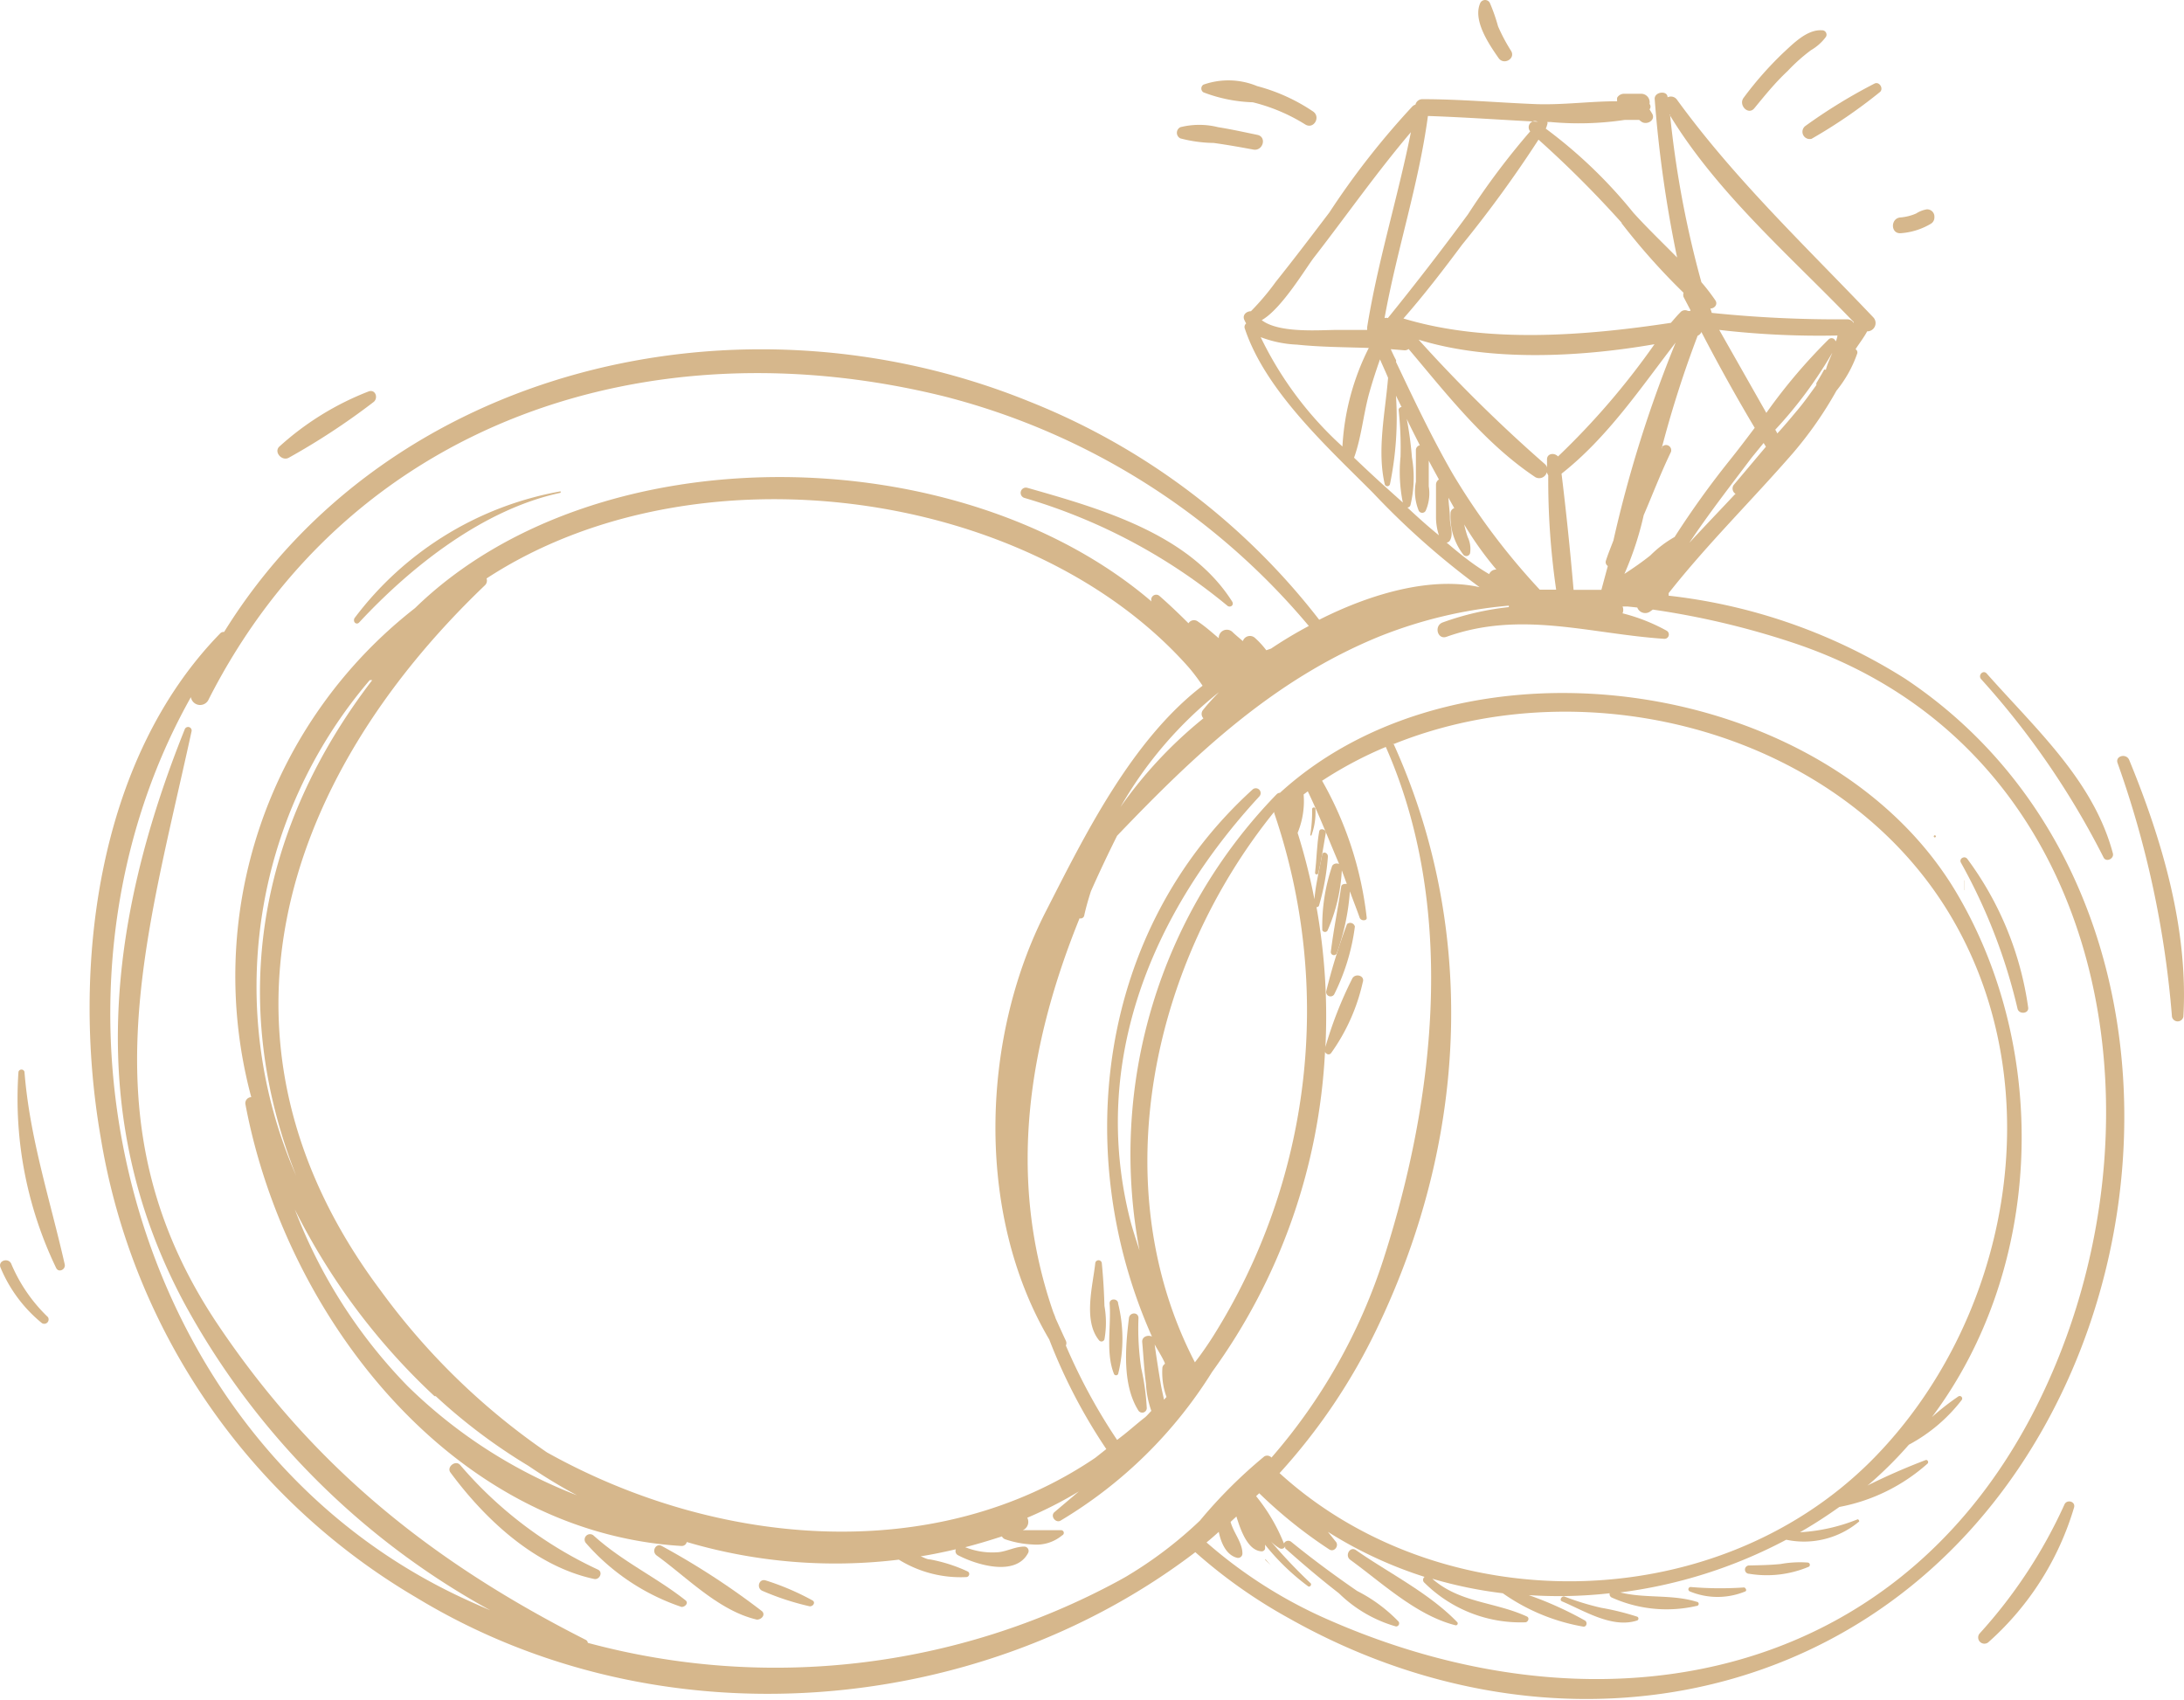 <?xml version="1.0" encoding="UTF-8"?> <svg xmlns="http://www.w3.org/2000/svg" viewBox="0 0 105.26 81.92"> <defs> <style>.cls-1{fill:#d6b78c;fill-rule:evenodd;}</style> </defs> <g id="Слой_2" data-name="Слой 2"> <g id="OBJECTS"> <path class="cls-1" d="M60.38,4.93A8.66,8.66,0,0,1,62.91,6c.41.25.76-.37.37-.63a8.85,8.85,0,0,0-2.69-1.22A3.62,3.62,0,0,0,58,4.08a.22.22,0,0,0,0,.37A7.28,7.28,0,0,0,60.38,4.93Z"></path> <path class="cls-1" d="M56.89,6.67a6.65,6.65,0,0,0,1.61.22c.64.09,1.27.2,1.91.32.46.08.66-.61.19-.71-.63-.13-1.26-.27-1.89-.37a3.74,3.74,0,0,0-1.82,0A.3.3,0,0,0,56.89,6.67Z"></path> <path class="cls-1" d="M72.82,2.44a8.73,8.73,0,0,1-.62-1.17A8.53,8.53,0,0,0,71.8.13a.26.26,0,0,0-.45,0c-.39.83.41,2,.87,2.66C72.47,3.17,73.07,2.82,72.82,2.44Z"></path> <path class="cls-1" d="M84.55,5.22c.51-.62,1-1.23,1.61-1.8a8.56,8.56,0,0,1,1.12-1A2.38,2.38,0,0,0,88,1.78a.21.21,0,0,0-.19-.32c-.72-.05-1.39.65-1.88,1.1a17,17,0,0,0-1.9,2.16C83.78,5.07,84.26,5.57,84.55,5.22Z"></path> <path class="cls-1" d="M87.31,6.69A24.82,24.82,0,0,0,90.6,4.44c.19-.15,0-.51-.24-.42A25.75,25.75,0,0,0,87,6.08.35.35,0,0,0,87.31,6.69Z"></path> <path class="cls-1" d="M91.6,11.24a3.28,3.28,0,0,0,1.45-.45.35.35,0,0,0,.18-.32.35.35,0,0,0-.37-.38,1.39,1.39,0,0,0-.51.2,2.37,2.37,0,0,1-.75.19C91.11,10.51,91.11,11.27,91.6,11.24Z"></path> <path class="cls-1" d="M61,75.2l.24.23s.06,0,0,0L61,75.16S60.93,75.18,61,75.2Z"></path> <path class="cls-1" d="M91.82,32.71a26.94,26.94,0,0,0-11.4-4,.56.56,0,0,0,0-.12c1.86-2.36,4-4.46,6-6.76a18.44,18.44,0,0,0,2.09-3,5.9,5.9,0,0,0,1-1.79.18.18,0,0,0-.08-.21c.18-.28.4-.56.56-.86a.4.4,0,0,0,.3-.67C87,11.84,83.61,8.64,80.82,4.8a.36.36,0,0,0-.45-.11s0,0,0,0c0-.35-.65-.27-.62.09a59.12,59.12,0,0,0,1.08,7.63c-.72-.73-1.46-1.44-2.11-2.16a23.12,23.12,0,0,0-4.22-4.05A1.09,1.09,0,0,0,74.57,6a.13.13,0,0,0,0-.12h.15a14.87,14.87,0,0,0,3.58-.1l.09,0H79l.09.07c.27.22.75-.07.52-.4,0,0-.07-.12-.11-.18a.2.2,0,0,0,0-.26.41.41,0,0,0-.38-.49h-.85a.38.38,0,0,0-.33.19.77.77,0,0,0,0,.17c-1.28,0-2.59.18-3.87.14-1.84-.07-3.67-.24-5.51-.24a.34.34,0,0,0-.34.26.4.4,0,0,0-.15.09,38.45,38.45,0,0,0-4,5.11c-.85,1.12-1.7,2.24-2.58,3.34A12.07,12.07,0,0,1,60.29,15c-.2,0-.41.16-.33.39a1.86,1.86,0,0,0,.1.2.22.22,0,0,0-.06.26c1,3,4,5.72,6.17,7.9a37.85,37.85,0,0,0,5.14,4.55c-2.27-.51-5.14.26-7.73,1.57a33.15,33.15,0,0,0-14-10.53c-13.92-5.64-30.85-1.68-38.78,11.12a.21.21,0,0,0-.18.06C4.63,36.65,3.45,46.71,4.85,54.8A31.65,31.65,0,0,0,20.07,77c11.71,7.11,27.09,5.78,37.54-2.19A24.84,24.84,0,0,0,62.13,78c12.3,6.94,27.12,4.6,35.11-7.16S104.27,41,91.82,32.71ZM79.54,26.77c-.4.32-.82.61-1.25.89a15.37,15.37,0,0,0,.93-2.83c.43-1,.81-2,1.29-3a.25.25,0,0,0-.43-.26l0,.06a52.3,52.3,0,0,1,1.74-5.45h0A.33.33,0,0,0,82,16c.81,1.56,1.67,3.11,2.57,4.62-.4.53-.8,1.06-1.21,1.57a43.55,43.55,0,0,0-2.65,3.69A5.45,5.45,0,0,0,79.54,26.77Zm-2.05.51-.31,1.15c-.45,0-.89,0-1.34,0q-.24-2.81-.58-5.6c2.21-1.74,3.79-4.1,5.5-6.32a60.29,60.29,0,0,0-3,9.54c-.13.34-.27.68-.37,1A.23.23,0,0,0,77.49,27.28Zm-2.93-5.11c0,.09,0,.19,0,.28a.36.36,0,0,0,0,.09.33.33,0,0,0-.1-.17,71.84,71.84,0,0,1-6.09-6c3.41,1.06,7.75.85,11.37.22A36.17,36.17,0,0,1,75.09,22C74.91,21.8,74.54,21.85,74.56,22.17ZM75,28.42c-.26,0-.53,0-.79,0A32.77,32.77,0,0,1,70,22.81c-1-1.74-1.86-3.56-2.72-5.37a.13.13,0,0,0,0-.09c-.09-.17-.17-.34-.25-.52l.62.05a.31.31,0,0,0,.24-.06C69.73,19,71.57,21.38,74,23a.38.38,0,0,0,.55-.24.69.69,0,0,0,.07.15A36.62,36.62,0,0,0,75,28.42Zm8.63-4.61c-.74.79-1.49,1.57-2.21,2.35.94-1.41,2-2.77,3-4.1l.58-.71.11.18-1.55,1.84A.3.3,0,0,0,83.66,23.81Zm4.29-6c-.12.22-.25.44-.38.66l0,.09c-.29.4-.57.8-.88,1.17s-.64.77-1,1.16a1.62,1.62,0,0,0-.1-.18A20.46,20.46,0,0,0,88.31,17C88.21,17.26,88.07,17.54,88,17.82Zm.54-1.38a.2.2,0,0,0-.33-.07,26.64,26.64,0,0,0-3,3.54l-2.27-4a41.77,41.77,0,0,0,5.7.27C88.54,16.29,88.51,16.36,88.49,16.44Zm-8-10.91c2.3,3.8,5.83,6.82,8.88,10l0,.05a.35.35,0,0,0-.32-.18,59.05,59.05,0,0,1-6.52-.31,1.72,1.72,0,0,0-.07-.21c.2,0,.38-.2.24-.4A9.89,9.89,0,0,0,82,13.6,48.57,48.57,0,0,1,80.49,5.53Zm-2.32,5.22a31.83,31.83,0,0,0,3,3.37.35.35,0,0,0,0,.2l.33.63,0,.05a.35.35,0,0,0-.11,0,.3.3,0,0,0-.38.07c-.16.16-.3.33-.45.5-4.16.63-8.89,1-12.89-.21,1-1.14,1.92-2.34,2.83-3.56a57.85,57.85,0,0,0,3.68-5.06A51.78,51.78,0,0,1,78.17,10.75ZM68.82,5.59c1.79.06,3.57.19,5.36.28l-.06,0,0,0a.3.3,0,0,0-.37.46,36,36,0,0,0-3,4q-1.86,2.53-3.86,5a.29.29,0,0,0-.16,0C67.32,12.05,68.38,8.88,68.82,5.59Zm-5.46,6.78c1.55-2,3-4.07,4.64-6-.63,3.15-1.6,6.23-2.11,9.41v0a.5.5,0,0,1,0,.12H64.49c-.85,0-2.83.18-3.68-.47C61.79,14.88,63,12.81,63.36,12.37Zm-2.6,3.88a5.57,5.57,0,0,0,1.75.36c1.15.12,2.3.12,3.46.16a11.94,11.94,0,0,0-1.27,4.75A17.17,17.17,0,0,1,60.76,16.25Zm5.86,7.08c-.44-.4-.9-.83-1.36-1.27.34-.94.44-2,.7-3,.16-.59.35-1.17.55-1.74.13.3.27.6.39.89-.14,1.7-.54,3.5-.16,5.13a.13.13,0,0,0,.25,0,15.83,15.83,0,0,0,.29-4.27l.27.55a.14.14,0,0,0-.14.15,16.85,16.85,0,0,1,.09,2.24,7.42,7.42,0,0,0,.11,2.21Zm1.21,1.13a.16.16,0,0,0,.15-.12,5.69,5.69,0,0,0,.07-2.29,16.94,16.94,0,0,0-.25-1.86c.2.43.42.85.63,1.27a.24.24,0,0,0-.19.24l0,1.52a2.45,2.45,0,0,0,.14,1.4.19.19,0,0,0,.33,0,2.06,2.06,0,0,0,.15-1.18l0-1.24c.16.31.33.61.49.91a.29.29,0,0,0-.14.24c0,.55,0,1.1,0,1.64a2.87,2.87,0,0,0,.14.81C68.81,25.36,68.31,24.91,67.83,24.46Zm1.89,1.69a.2.2,0,0,0,.16-.1c.19-.32,0-.71,0-1.06s-.06-.66-.07-1l.28.5a.26.26,0,0,0-.18.26,3,3,0,0,0,.63,2,.19.19,0,0,0,.31-.08,1.31,1.31,0,0,0-.11-.78,5.1,5.1,0,0,1-.17-.61,16.21,16.21,0,0,0,1.55,2.17.37.37,0,0,0-.35.22C71,27.22,70.37,26.7,69.72,26.15ZM54.63,75.77l-.36.22-.34.19a34.74,34.74,0,0,1-25.6,3,.18.18,0,0,0-.09-.14c-7.35-3.72-13.08-8.27-17.72-15.17C4.11,54.35,7,45.48,9.23,35.26a.17.17,0,0,0-.33-.1c-3.72,9.27-4.83,18.71,0,27.68A37.07,37.07,0,0,0,23.63,77.61c-.59-.25-1.17-.51-1.75-.79C6.19,69.2.93,48.32,9.2,33.6a.45.45,0,0,0,.83.16c6.83-13.5,21.33-18.18,35.54-14.64A33.89,33.89,0,0,1,63.08,30.17a20.36,20.36,0,0,0-1.82,1.09l-.23.08a4.24,4.24,0,0,0-.54-.59.36.36,0,0,0-.59.15c-.18-.16-.37-.31-.51-.45a.39.39,0,0,0-.65.31c-.32-.27-.63-.55-1-.8a.31.31,0,0,0-.46.08c-.45-.45-.91-.89-1.39-1.31a.24.24,0,0,0-.39.26c-9.22-7.89-26.74-8.21-35.5.32a22.5,22.5,0,0,0-7.89,23.57.29.29,0,0,0-.28.35c1.92,10.19,9.93,20.6,21,21.28a.25.25,0,0,0,.27-.19,25.26,25.26,0,0,0,10.22.85,5.66,5.66,0,0,0,3.25.84c.13,0,.21-.19.07-.27a7.5,7.5,0,0,0-1.81-.58c-.16,0-.31-.1-.46-.15.57-.09,1.13-.21,1.7-.34a.22.22,0,0,0,.09.28c.87.46,2.78,1.06,3.39-.1a.21.21,0,0,0-.18-.31c-.43,0-.81.22-1.24.27a3.52,3.52,0,0,1-1.61-.24c.59-.15,1.18-.33,1.77-.52a.28.28,0,0,0,.16.14,4.74,4.74,0,0,0,1.34.25A1.93,1.93,0,0,0,51.19,74a.13.13,0,0,0-.06-.25c-.62,0-1.23,0-1.84,0a.43.43,0,0,0,.22-.6A19.73,19.73,0,0,0,52,71.88l-1.18,1c-.22.19.07.56.31.4a21.7,21.7,0,0,0,7.29-7.16A28.75,28.75,0,0,0,63.86,50.7c.06.11.19.17.29.06a9.37,9.37,0,0,0,1.53-3.42c.12-.33-.39-.46-.52-.15a19,19,0,0,0-1.28,3.27,29.86,29.86,0,0,0-.43-6.74.12.12,0,0,0,.12-.07A11.15,11.15,0,0,0,64,41.28c0-.19-.25-.27-.28-.08-.13.71-.31,1.42-.37,2.14a29.39,29.39,0,0,0-.81-3.2,4,4,0,0,0,.29-1.85s0,0,0,0l.2-.15c.55,1.14,1,2.31,1.51,3.5-.14-.06-.32,0-.35.14a8.9,8.9,0,0,0-.46,3.05.14.14,0,0,0,.26,0,8.26,8.26,0,0,0,.68-2.88l.24.65c-.11,0-.25,0-.27.14-.16,1.05-.37,2.09-.5,3.14a.15.15,0,0,0,.28.08,11.08,11.08,0,0,0,.64-3c.15.42.32.84.47,1.27.06.17.36.16.34,0a17.22,17.22,0,0,0-2.15-6.6A19,19,0,0,1,66.79,36c3.39,7.66,2.42,16.8-.09,24.62a27.32,27.32,0,0,1-5.42,9.63.28.28,0,0,0-.34-.06,23.36,23.36,0,0,0-3.11,3.1A19.76,19.76,0,0,1,54.63,75.77ZM58,34.62a21,21,0,0,0-4,4.28,19.36,19.36,0,0,1,4.75-5.54c-.28.29-.55.58-.77.86A.3.3,0,0,0,58,34.62Zm-37,32.67a27.22,27.22,0,0,0,4.47,3.36,25.58,25.58,0,0,0,2.34,1.42,24.08,24.08,0,0,1-8.16-5.26,24.86,24.86,0,0,1-5.44-8.52A31.55,31.55,0,0,0,20.94,67.29ZM17.82,32.78l.12,0c-5.43,7.08-7,15.41-3.67,23.88A22.72,22.72,0,0,1,17.82,32.78ZM26.36,70a33.06,33.06,0,0,1-8-7.78c-8.88-11.83-4.92-24.51,5-34a.31.31,0,0,0,.09-.34c10-6.54,26.05-4.38,33.74,4.17.27.3.52.63.77,1-3.44,2.63-5.71,7.27-7.53,10.83C47.27,50,47,58.51,50.57,64.56a26.5,26.5,0,0,0,2.75,5.28l-.53.42C45.14,75.45,34.63,74.62,26.36,70Zm29.78-4.26a.25.25,0,0,0-.12.22,3.48,3.48,0,0,0,.2,1.37l-.12.13c-.05-.25-.11-.49-.15-.72-.11-.65-.21-1.29-.3-1.94C55.8,65.07,56,65.38,56.14,65.69Zm5.27-26.56A29.48,29.48,0,0,1,58.47,64.4c-.28.44-.57.86-.88,1.26C53.19,57.18,55.49,46.45,61.41,39.13Zm5.74-3.31c9.43-3.81,21.68-.55,26.91,8.35,4.9,8.34,2.76,19.56-3.91,26.22C82.54,78,69.44,78.08,61.67,71a28.8,28.8,0,0,0,4.65-6.88C71,54.45,71,44.28,67.15,35.82ZM97.94,68.19C91,81.45,76.54,83.74,63.65,77.9a22.68,22.68,0,0,1-5.5-3.56c.2-.16.4-.34.59-.51.11.55.37,1.12.88,1.25a.21.21,0,0,0,.26-.2c0-.54-.43-1-.57-1.53l.28-.26c.21.68.55,1.64,1.21,1.68a.17.17,0,0,0,.17-.12,1.41,1.41,0,0,0,0-.2,11.18,11.18,0,0,0,2.07,2c.09.07.2-.08.12-.15a25.45,25.45,0,0,1-1.9-2,2.06,2.06,0,0,0,.41.32.19.19,0,0,0,.27-.09s0,.06,0,.09c.84.75,1.7,1.48,2.59,2.17a6.46,6.46,0,0,0,2.75,1.6.15.15,0,0,0,.13-.23,7.43,7.43,0,0,0-2-1.48c-1.09-.75-2.16-1.54-3.18-2.37a.23.23,0,0,0-.35.08,8.81,8.81,0,0,0-1.34-2.28l.15-.14a22.43,22.43,0,0,0,3.38,2.71c.24.15.49-.19.3-.39L64,73.83A20.1,20.1,0,0,0,68.66,76a.18.18,0,0,0,0,.29,6.57,6.57,0,0,0,4.85,1.9c.13,0,.23-.21.08-.28-1.54-.71-3.23-.65-4.56-1.82a20.72,20.72,0,0,0,3.4.7l0,0a9.56,9.56,0,0,0,3.89,1.61c.16,0,.19-.21.08-.29a17.13,17.13,0,0,0-2.72-1.23,22.13,22.13,0,0,0,3.9-.09.18.18,0,0,0,.11.21,6.44,6.44,0,0,0,4.08.4.1.1,0,0,0,0-.2c-1.2-.37-2.47-.15-3.68-.45a23.34,23.34,0,0,0,8-2.54,4.13,4.13,0,0,0,3.49-.86c.06,0,0-.15-.06-.12a8.75,8.75,0,0,1-2.77.62c.65-.37,1.28-.78,1.9-1.22a8.83,8.83,0,0,0,4.25-2.09c.07-.07,0-.2-.09-.17A30.43,30.43,0,0,0,90,71.6l.09-.07A19.25,19.25,0,0,0,92,69.63a7.91,7.91,0,0,0,2.55-2.16.12.12,0,0,0-.16-.17,12.15,12.15,0,0,0-1.28,1c5.35-7.13,5.72-17.58,1.21-25.23-6.13-10.43-23.71-13-32.63-4.86a.24.24,0,0,0-.15.06,24.88,24.88,0,0,0-6.62,22c-.16-.5-.33-1-.46-1.51-1.92-7.64,1.09-14.8,6.23-20.37a.23.23,0,0,0-.33-.33c-7.51,6.83-8.73,17.63-4.84,26.36-.19-.1-.49,0-.47.26.06.66.09,1.32.18,2A4.59,4.59,0,0,0,55.49,68c-.1.1-.19.21-.29.3-.36.28-.71.59-1.05.86l-.31.24a27.71,27.71,0,0,1-2.47-4.55.27.27,0,0,0,0-.23c-.17-.36-.33-.72-.49-1.07a2.49,2.49,0,0,0-.11-.29c-2.26-6.5-1.19-12.95,1.26-19a.18.18,0,0,0,.23-.16c.09-.4.2-.78.32-1.15q.6-1.35,1.26-2.67c3.72-3.89,7.52-7.51,12.63-9.6a21.94,21.94,0,0,1,6.25-1.49l0,0s0,0,0,.07a13.71,13.71,0,0,0-3.19.74c-.43.16-.25.85.19.69,3.59-1.28,6.89-.14,10.5.1a.21.21,0,0,0,.11-.39,8.84,8.84,0,0,0-2.13-.84.42.42,0,0,0,0-.33h.23l.48.05a.41.41,0,0,0,.65.17l.1-.07A39.17,39.17,0,0,1,86.48,31C102.11,36.24,104.83,55,97.94,68.19Z"></path> <path class="cls-1" d="M65.35,74.71c-.29-.2-.55.27-.27.47,1.53,1.11,3.19,2.68,5.06,3.15a.09.09,0,0,0,.09-.15C68.88,76.78,66.94,75.82,65.35,74.71Z"></path> <path class="cls-1" d="M77.17,77.49a12.74,12.74,0,0,1-1.79-.55c-.13,0-.23.18-.1.24,1.07.45,2.43,1.32,3.63.92a.1.1,0,0,0,0-.18A12.63,12.63,0,0,0,77.17,77.49Z"></path> <path class="cls-1" d="M81.5,76.49a.11.11,0,0,0-.06.21,3.5,3.5,0,0,0,2.68,0c.09-.05,0-.18-.06-.19A16.83,16.83,0,0,1,81.5,76.49Z"></path> <path class="cls-1" d="M85.82,75.38c-.5.05-1,.06-1.52.07a.2.2,0,0,0,0,.4,5.21,5.21,0,0,0,2.88-.34.11.11,0,0,0-.05-.2A5.24,5.24,0,0,0,85.82,75.38Z"></path> <path class="cls-1" d="M93.25,40.36a.05.05,0,0,0,0-.1A.05.05,0,0,0,93.25,40.36Z"></path> <polygon class="cls-1" points="94.66 42.9 94.67 42.9 94.67 42.43 94.66 42.43 94.66 42.9"></polygon> <path class="cls-1" d="M94.51,41.58a27,27,0,0,1,2.73,7.05c.08.27.55.23.51-.07a15.68,15.68,0,0,0-2.93-7.16C94.69,41.22,94.4,41.38,94.51,41.58Z"></path> <path class="cls-1" d="M22.18,70.61c-.22-.26-.67.09-.47.36,1.67,2.26,4.08,4.52,6.92,5.13.26.06.45-.32.19-.45A19.56,19.56,0,0,1,22.18,70.61Z"></path> <path class="cls-1" d="M28.6,74a.26.26,0,0,0-.37.36,10.61,10.61,0,0,0,4.62,3.09c.17,0,.35-.19.19-.32C31.61,76,30,75.27,28.6,74Z"></path> <path class="cls-1" d="M31.91,74.52c-.29-.18-.53.25-.26.45,1.47,1.06,3,2.67,4.83,3.09.23,0,.43-.24.24-.41A36.73,36.73,0,0,0,31.91,74.52Z"></path> <path class="cls-1" d="M36.9,76.17c-.33-.1-.46.39-.14.51a12.81,12.81,0,0,0,2.27.74c.17,0,.29-.2.12-.29A12.38,12.38,0,0,0,36.9,76.17Z"></path> <path class="cls-1" d="M17.31,30c2.53-2.72,6-5.46,9.71-6.25,0,0,0-.07,0-.07a15.92,15.92,0,0,0-9.94,6.12C17,30,17.19,30.13,17.31,30Z"></path> <path class="cls-1" d="M49.38,24a27.42,27.42,0,0,1,9.77,5.19c.12.11.34,0,.24-.19-2.07-3.28-6.37-4.49-9.88-5.49A.25.25,0,0,0,49.38,24Z"></path> <path class="cls-1" d="M63.24,39a7.51,7.51,0,0,1-.09,1.25s.05.06.06,0A3.24,3.24,0,0,0,63.4,39C63.41,38.89,63.24,38.89,63.24,39Z"></path> <path class="cls-1" d="M63.58,40.07c-.12.67-.12,1.34-.2,2,0,.09.14.11.16,0,.16-.65.24-1.28.36-1.94C63.94,40,63.62,39.87,63.58,40.07Z"></path> <path class="cls-1" d="M64.92,44.54a28.45,28.45,0,0,0-1,3.23.21.21,0,0,0,.38.16,10.24,10.24,0,0,0,1-3.27A.23.23,0,0,0,64.92,44.54Z"></path> <path class="cls-1" d="M64.88,50.49v-.14a0,0,0,0,0,0,0v.14A0,0,0,0,0,64.88,50.49Z"></path> <path class="cls-1" d="M53.1,60.86a.16.16,0,0,0-.31,0c-.12,1.12-.6,2.8.19,3.75a.15.15,0,0,0,.25-.06,4.58,4.58,0,0,0,0-1.61C53.21,62.25,53.17,61.56,53.1,60.86Z"></path> <path class="cls-1" d="M53.69,66.22a.11.11,0,0,0,.2,0,7.07,7.07,0,0,0,0-3.39c0-.26-.43-.27-.41,0C53.56,63.91,53.28,65.2,53.69,66.22Z"></path> <path class="cls-1" d="M55.27,67.87A11.48,11.48,0,0,0,55,65.93a12.93,12.93,0,0,1-.13-2.4c0-.31-.43-.29-.46,0-.17,1.39-.33,3.21.46,4.46A.22.22,0,0,0,55.27,67.87Z"></path> <path class="cls-1" d="M.89,51.66a18.81,18.81,0,0,0,1.82,9.46c.12.23.46.07.41-.18-.7-3.1-1.69-6.08-1.94-9.28A.15.15,0,0,0,.89,51.66Z"></path> <path class="cls-1" d="M.55,60.93c-.12-.33-.65-.19-.53.15a6.84,6.84,0,0,0,2,2.69.21.21,0,0,0,.29-.29A7.69,7.69,0,0,1,.55,60.93Z"></path> <path class="cls-1" d="M101.38,41.32c.12.26.53.07.45-.2-.94-3.51-3.73-6-6.08-8.66-.17-.19-.43.08-.27.27A39.14,39.14,0,0,1,101.38,41.32Z"></path> <path class="cls-1" d="M102.62,36.63c-.14-.34-.69-.2-.56.15A47.65,47.65,0,0,1,104.68,49a.28.28,0,0,0,.55,0C105.47,44.79,104.22,40.52,102.62,36.63Z"></path> <path class="cls-1" d="M13.92,22.06A33.34,33.34,0,0,0,18,19.38c.24-.18.11-.62-.22-.52a13.82,13.82,0,0,0-4.29,2.64C13.16,21.76,13.58,22.25,13.92,22.06Z"></path> <path class="cls-1" d="M99.49,72.53a23.87,23.87,0,0,1-4.09,6.21.3.3,0,0,0,.42.42,14,14,0,0,0,4.14-6.5C100.05,72.36,99.6,72.24,99.49,72.53Z"></path> </g> </g> </svg> 
